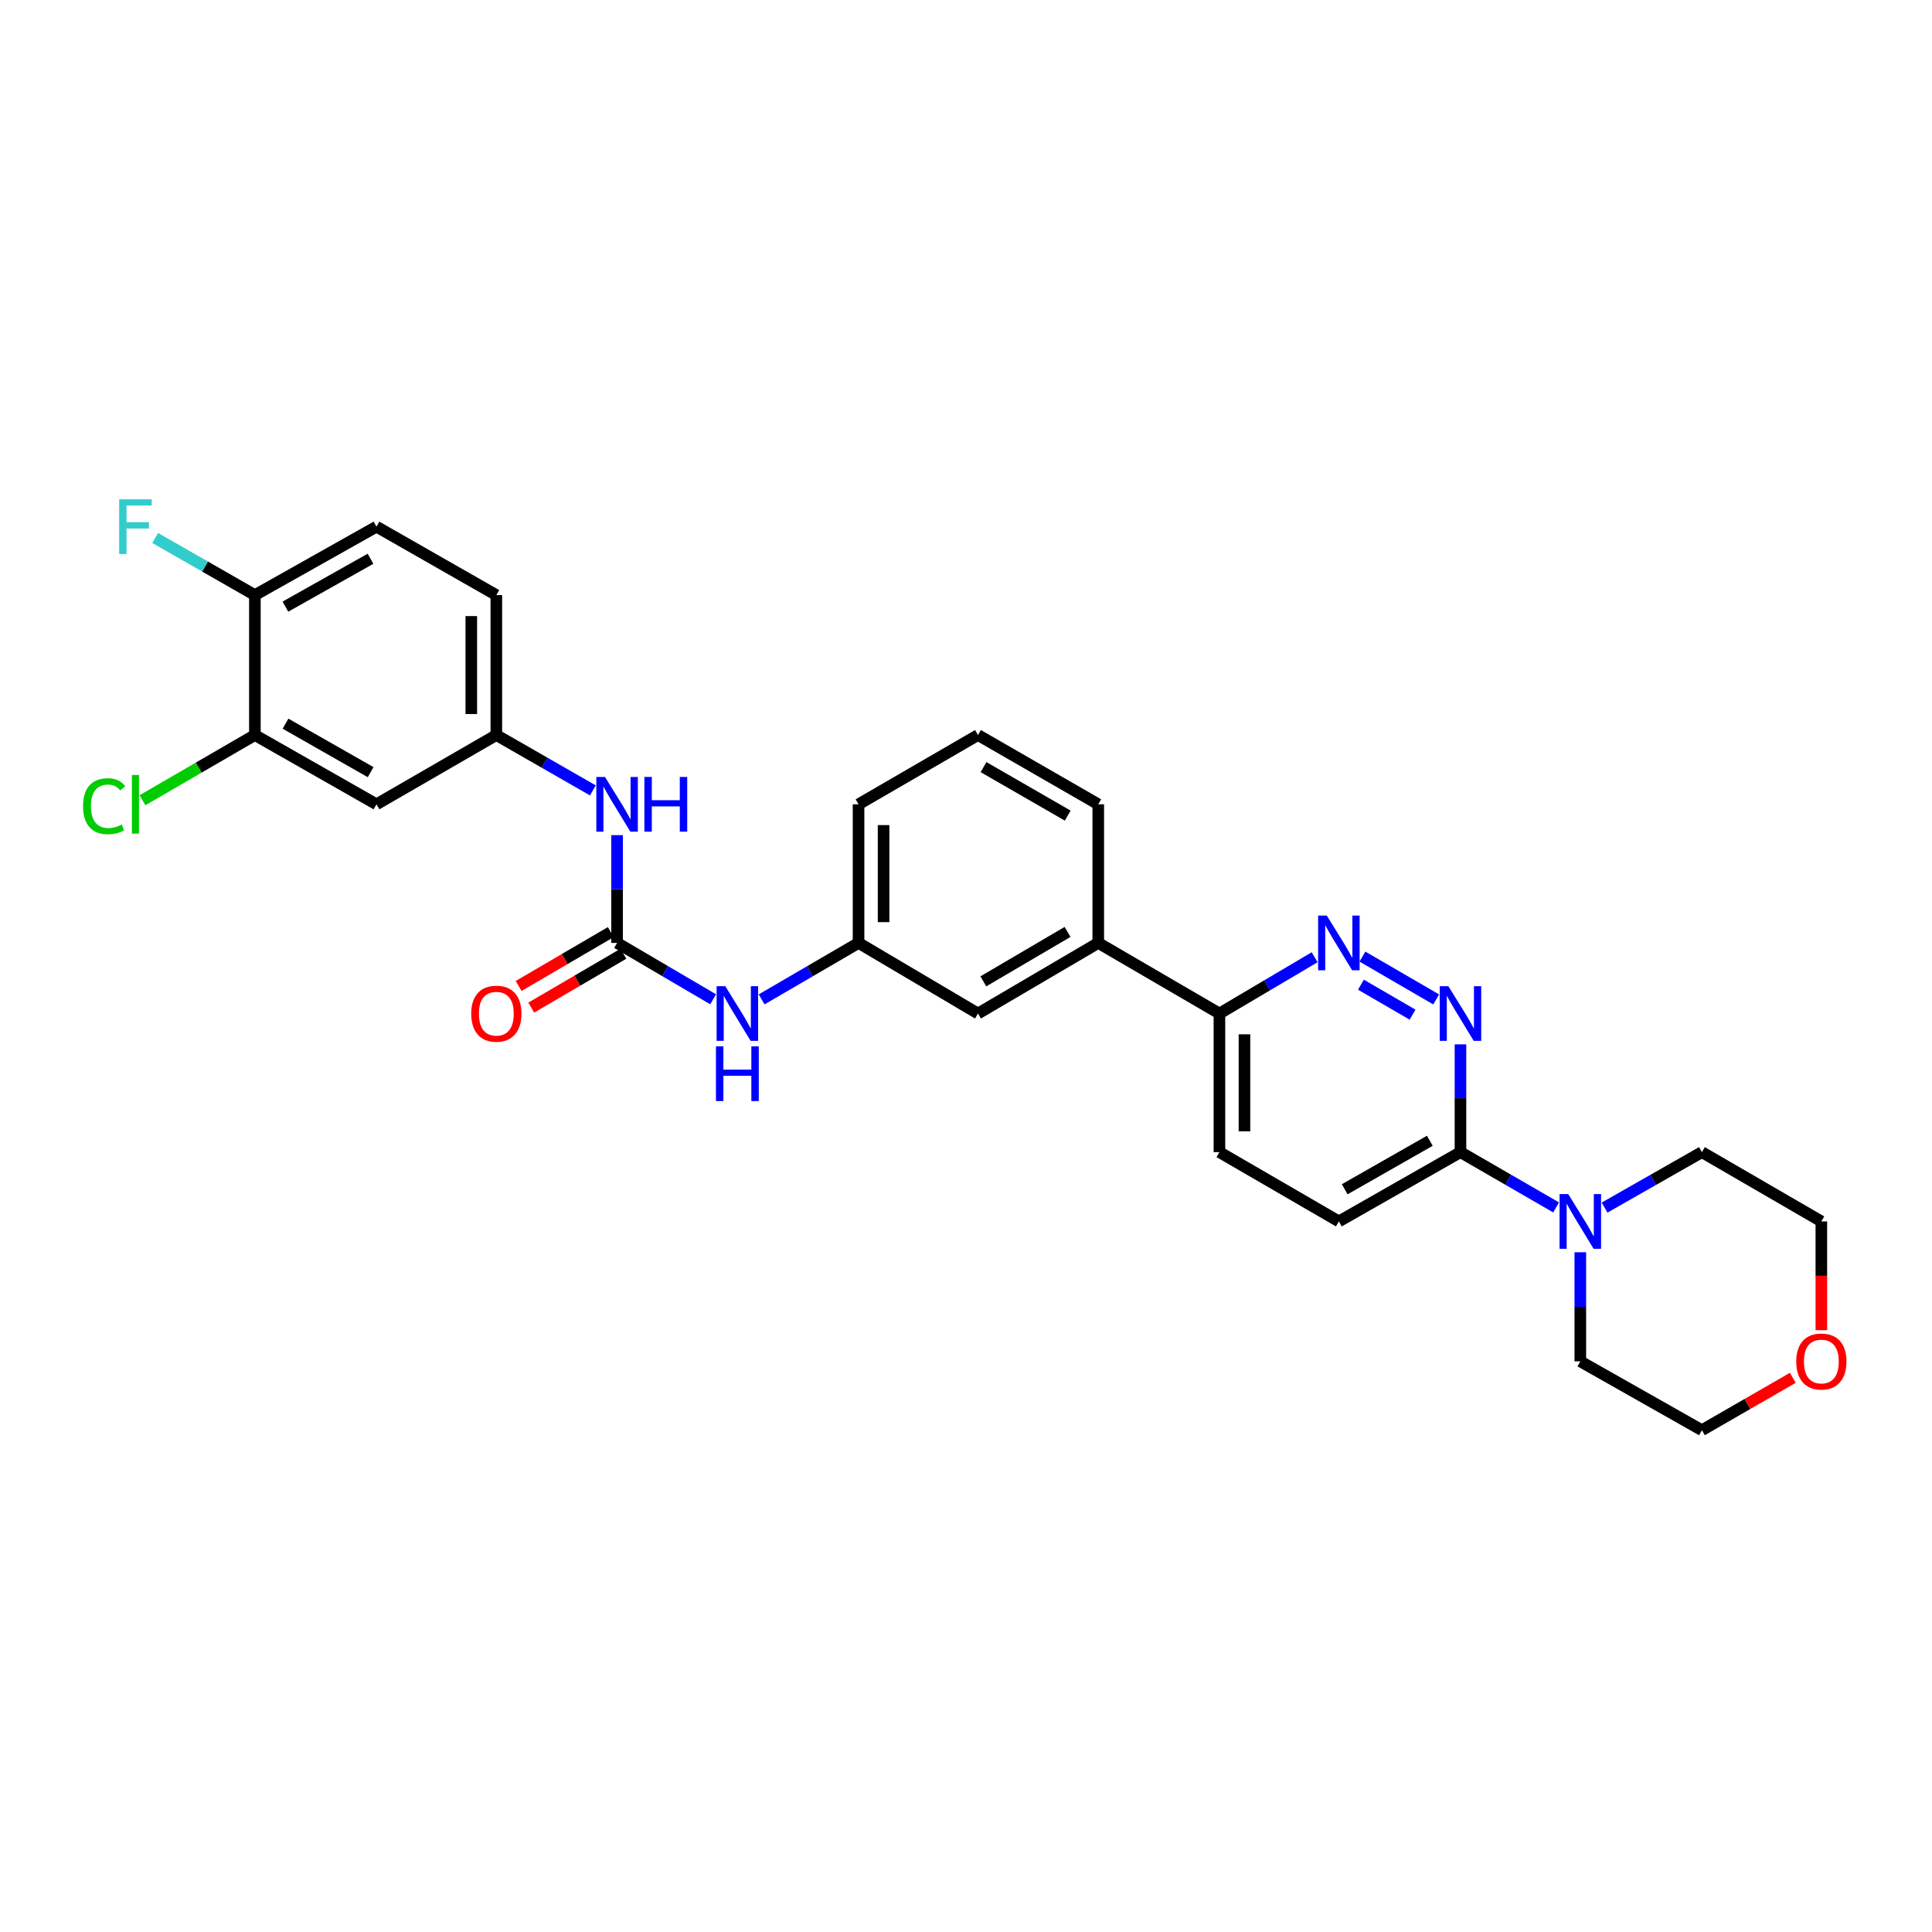 <?xml version='1.0' encoding='iso-8859-1'?>
<svg version='1.1' baseProfile='full'
              xmlns='http://www.w3.org/2000/svg'
                      xmlns:rdkit='http://www.rdkit.org/xml'
                      xmlns:xlink='http://www.w3.org/1999/xlink'
                  xml:space='preserve'
width='1000px' height='1000px' viewBox='0 0 1000 1000'>
<!-- END OF HEADER -->
<rect style='opacity:1.0;fill:#FFFFFF;stroke:none' width='1000' height='1000' x='0' y='0'> </rect>
<path class='bond-4' d='M 319.4,488.056 L 319.4,460.158' style='fill:none;fill-rule:evenodd;stroke:#000000;stroke-width:6px;stroke-linecap:butt;stroke-linejoin:miter;stroke-opacity:1' />
<path class='bond-4' d='M 319.4,460.158 L 319.4,432.261' style='fill:none;fill-rule:evenodd;stroke:#0000FF;stroke-width:6px;stroke-linecap:butt;stroke-linejoin:miter;stroke-opacity:1' />
<path class='bond-6' d='M 319.4,488.056 L 344.258,502.646' style='fill:none;fill-rule:evenodd;stroke:#000000;stroke-width:6px;stroke-linecap:butt;stroke-linejoin:miter;stroke-opacity:1' />
<path class='bond-6' d='M 344.258,502.646 L 369.115,517.237' style='fill:none;fill-rule:evenodd;stroke:#0000FF;stroke-width:6px;stroke-linecap:butt;stroke-linejoin:miter;stroke-opacity:1' />
<path class='bond-12' d='M 316.129,482.463 L 292.285,496.405' style='fill:none;fill-rule:evenodd;stroke:#000000;stroke-width:6px;stroke-linecap:butt;stroke-linejoin:miter;stroke-opacity:1' />
<path class='bond-12' d='M 292.285,496.405 L 268.442,510.347' style='fill:none;fill-rule:evenodd;stroke:#FF0000;stroke-width:6px;stroke-linecap:butt;stroke-linejoin:miter;stroke-opacity:1' />
<path class='bond-12' d='M 322.671,493.649 L 298.827,507.592' style='fill:none;fill-rule:evenodd;stroke:#000000;stroke-width:6px;stroke-linecap:butt;stroke-linejoin:miter;stroke-opacity:1' />
<path class='bond-12' d='M 298.827,507.592 L 274.983,521.534' style='fill:none;fill-rule:evenodd;stroke:#FF0000;stroke-width:6px;stroke-linecap:butt;stroke-linejoin:miter;stroke-opacity:1' />
<path class='bond-0' d='M 743.374,517.307 L 705.193,495.138' style='fill:none;fill-rule:evenodd;stroke:#0000FF;stroke-width:6px;stroke-linecap:butt;stroke-linejoin:miter;stroke-opacity:1' />
<path class='bond-0' d='M 731.14,525.189 L 704.413,509.67' style='fill:none;fill-rule:evenodd;stroke:#0000FF;stroke-width:6px;stroke-linecap:butt;stroke-linejoin:miter;stroke-opacity:1' />
<path class='bond-31' d='M 755.933,540.554 L 755.933,568.448' style='fill:none;fill-rule:evenodd;stroke:#0000FF;stroke-width:6px;stroke-linecap:butt;stroke-linejoin:miter;stroke-opacity:1' />
<path class='bond-31' d='M 755.933,568.448 L 755.933,596.342' style='fill:none;fill-rule:evenodd;stroke:#000000;stroke-width:6px;stroke-linecap:butt;stroke-linejoin:miter;stroke-opacity:1' />
<path class='bond-1' d='M 680.461,495.466 L 655.818,510.033' style='fill:none;fill-rule:evenodd;stroke:#0000FF;stroke-width:6px;stroke-linecap:butt;stroke-linejoin:miter;stroke-opacity:1' />
<path class='bond-1' d='M 655.818,510.033 L 631.176,524.6' style='fill:none;fill-rule:evenodd;stroke:#000000;stroke-width:6px;stroke-linecap:butt;stroke-linejoin:miter;stroke-opacity:1' />
<path class='bond-2' d='M 755.933,596.342 L 692.996,632.202' style='fill:none;fill-rule:evenodd;stroke:#000000;stroke-width:6px;stroke-linecap:butt;stroke-linejoin:miter;stroke-opacity:1' />
<path class='bond-2' d='M 740.077,590.461 L 696.022,615.563' style='fill:none;fill-rule:evenodd;stroke:#000000;stroke-width:6px;stroke-linecap:butt;stroke-linejoin:miter;stroke-opacity:1' />
<path class='bond-3' d='M 755.933,596.342 L 780.686,610.65' style='fill:none;fill-rule:evenodd;stroke:#000000;stroke-width:6px;stroke-linecap:butt;stroke-linejoin:miter;stroke-opacity:1' />
<path class='bond-3' d='M 780.686,610.65 L 805.439,624.958' style='fill:none;fill-rule:evenodd;stroke:#0000FF;stroke-width:6px;stroke-linecap:butt;stroke-linejoin:miter;stroke-opacity:1' />
<path class='bond-22' d='M 830.521,625.05 L 855.714,610.696' style='fill:none;fill-rule:evenodd;stroke:#0000FF;stroke-width:6px;stroke-linecap:butt;stroke-linejoin:miter;stroke-opacity:1' />
<path class='bond-22' d='M 855.714,610.696 L 880.907,596.342' style='fill:none;fill-rule:evenodd;stroke:#000000;stroke-width:6px;stroke-linecap:butt;stroke-linejoin:miter;stroke-opacity:1' />
<path class='bond-23' d='M 817.97,648.172 L 817.97,676.403' style='fill:none;fill-rule:evenodd;stroke:#0000FF;stroke-width:6px;stroke-linecap:butt;stroke-linejoin:miter;stroke-opacity:1' />
<path class='bond-23' d='M 817.97,676.403 L 817.97,704.634' style='fill:none;fill-rule:evenodd;stroke:#000000;stroke-width:6px;stroke-linecap:butt;stroke-linejoin:miter;stroke-opacity:1' />
<path class='bond-10' d='M 306.859,409.113 L 281.88,394.783' style='fill:none;fill-rule:evenodd;stroke:#0000FF;stroke-width:6px;stroke-linecap:butt;stroke-linejoin:miter;stroke-opacity:1' />
<path class='bond-10' d='M 281.88,394.783 L 256.902,380.454' style='fill:none;fill-rule:evenodd;stroke:#000000;stroke-width:6px;stroke-linecap:butt;stroke-linejoin:miter;stroke-opacity:1' />
<path class='bond-5' d='M 131.928,380.454 L 194.865,416.307' style='fill:none;fill-rule:evenodd;stroke:#000000;stroke-width:6px;stroke-linecap:butt;stroke-linejoin:miter;stroke-opacity:1' />
<path class='bond-5' d='M 147.783,374.572 L 191.839,399.669' style='fill:none;fill-rule:evenodd;stroke:#000000;stroke-width:6px;stroke-linecap:butt;stroke-linejoin:miter;stroke-opacity:1' />
<path class='bond-19' d='M 131.928,380.454 L 102.831,397.329' style='fill:none;fill-rule:evenodd;stroke:#000000;stroke-width:6px;stroke-linecap:butt;stroke-linejoin:miter;stroke-opacity:1' />
<path class='bond-19' d='M 102.831,397.329 L 73.734,414.204' style='fill:none;fill-rule:evenodd;stroke:#00CC00;stroke-width:6px;stroke-linecap:butt;stroke-linejoin:miter;stroke-opacity:1' />
<path class='bond-30' d='M 131.928,380.454 L 131.928,308.022' style='fill:none;fill-rule:evenodd;stroke:#000000;stroke-width:6px;stroke-linecap:butt;stroke-linejoin:miter;stroke-opacity:1' />
<path class='bond-14' d='M 394.215,517.285 L 419.298,502.67' style='fill:none;fill-rule:evenodd;stroke:#0000FF;stroke-width:6px;stroke-linecap:butt;stroke-linejoin:miter;stroke-opacity:1' />
<path class='bond-14' d='M 419.298,502.67 L 444.381,488.056' style='fill:none;fill-rule:evenodd;stroke:#000000;stroke-width:6px;stroke-linecap:butt;stroke-linejoin:miter;stroke-opacity:1' />
<path class='bond-7' d='M 194.865,416.307 L 256.902,380.454' style='fill:none;fill-rule:evenodd;stroke:#000000;stroke-width:6px;stroke-linecap:butt;stroke-linejoin:miter;stroke-opacity:1' />
<path class='bond-8' d='M 631.176,524.6 L 568.455,488.056' style='fill:none;fill-rule:evenodd;stroke:#000000;stroke-width:6px;stroke-linecap:butt;stroke-linejoin:miter;stroke-opacity:1' />
<path class='bond-16' d='M 631.176,524.6 L 631.176,596.342' style='fill:none;fill-rule:evenodd;stroke:#000000;stroke-width:6px;stroke-linecap:butt;stroke-linejoin:miter;stroke-opacity:1' />
<path class='bond-16' d='M 644.134,535.361 L 644.134,585.58' style='fill:none;fill-rule:evenodd;stroke:#000000;stroke-width:6px;stroke-linecap:butt;stroke-linejoin:miter;stroke-opacity:1' />
<path class='bond-9' d='M 568.455,488.056 L 506.202,524.6' style='fill:none;fill-rule:evenodd;stroke:#000000;stroke-width:6px;stroke-linecap:butt;stroke-linejoin:miter;stroke-opacity:1' />
<path class='bond-9' d='M 552.556,482.362 L 508.979,507.943' style='fill:none;fill-rule:evenodd;stroke:#000000;stroke-width:6px;stroke-linecap:butt;stroke-linejoin:miter;stroke-opacity:1' />
<path class='bond-29' d='M 568.455,488.056 L 568.455,416.307' style='fill:none;fill-rule:evenodd;stroke:#000000;stroke-width:6px;stroke-linecap:butt;stroke-linejoin:miter;stroke-opacity:1' />
<path class='bond-20' d='M 256.902,380.454 L 256.902,308.022' style='fill:none;fill-rule:evenodd;stroke:#000000;stroke-width:6px;stroke-linecap:butt;stroke-linejoin:miter;stroke-opacity:1' />
<path class='bond-20' d='M 243.943,369.589 L 243.943,318.886' style='fill:none;fill-rule:evenodd;stroke:#000000;stroke-width:6px;stroke-linecap:butt;stroke-linejoin:miter;stroke-opacity:1' />
<path class='bond-11' d='M 131.928,308.022 L 194.865,272.601' style='fill:none;fill-rule:evenodd;stroke:#000000;stroke-width:6px;stroke-linecap:butt;stroke-linejoin:miter;stroke-opacity:1' />
<path class='bond-11' d='M 147.725,314.002 L 191.781,289.207' style='fill:none;fill-rule:evenodd;stroke:#000000;stroke-width:6px;stroke-linecap:butt;stroke-linejoin:miter;stroke-opacity:1' />
<path class='bond-21' d='M 131.928,308.022 L 106.119,293.234' style='fill:none;fill-rule:evenodd;stroke:#000000;stroke-width:6px;stroke-linecap:butt;stroke-linejoin:miter;stroke-opacity:1' />
<path class='bond-21' d='M 106.119,293.234 L 80.309,278.446' style='fill:none;fill-rule:evenodd;stroke:#33CCCC;stroke-width:6px;stroke-linecap:butt;stroke-linejoin:miter;stroke-opacity:1' />
<path class='bond-13' d='M 506.202,524.6 L 444.381,488.056' style='fill:none;fill-rule:evenodd;stroke:#000000;stroke-width:6px;stroke-linecap:butt;stroke-linejoin:miter;stroke-opacity:1' />
<path class='bond-26' d='M 444.381,488.056 L 444.381,416.307' style='fill:none;fill-rule:evenodd;stroke:#000000;stroke-width:6px;stroke-linecap:butt;stroke-linejoin:miter;stroke-opacity:1' />
<path class='bond-26' d='M 457.34,477.294 L 457.34,427.069' style='fill:none;fill-rule:evenodd;stroke:#000000;stroke-width:6px;stroke-linecap:butt;stroke-linejoin:miter;stroke-opacity:1' />
<path class='bond-15' d='M 692.996,632.202 L 631.176,596.342' style='fill:none;fill-rule:evenodd;stroke:#000000;stroke-width:6px;stroke-linecap:butt;stroke-linejoin:miter;stroke-opacity:1' />
<path class='bond-17' d='M 927.944,713.157 L 904.426,726.714' style='fill:none;fill-rule:evenodd;stroke:#FF0000;stroke-width:6px;stroke-linecap:butt;stroke-linejoin:miter;stroke-opacity:1' />
<path class='bond-17' d='M 904.426,726.714 L 880.907,740.271' style='fill:none;fill-rule:evenodd;stroke:#000000;stroke-width:6px;stroke-linecap:butt;stroke-linejoin:miter;stroke-opacity:1' />
<path class='bond-32' d='M 942.728,688.504 L 942.728,660.353' style='fill:none;fill-rule:evenodd;stroke:#FF0000;stroke-width:6px;stroke-linecap:butt;stroke-linejoin:miter;stroke-opacity:1' />
<path class='bond-32' d='M 942.728,660.353 L 942.728,632.202' style='fill:none;fill-rule:evenodd;stroke:#000000;stroke-width:6px;stroke-linecap:butt;stroke-linejoin:miter;stroke-opacity:1' />
<path class='bond-18' d='M 194.865,272.601 L 256.902,308.022' style='fill:none;fill-rule:evenodd;stroke:#000000;stroke-width:6px;stroke-linecap:butt;stroke-linejoin:miter;stroke-opacity:1' />
<path class='bond-27' d='M 880.907,596.342 L 942.728,632.202' style='fill:none;fill-rule:evenodd;stroke:#000000;stroke-width:6px;stroke-linecap:butt;stroke-linejoin:miter;stroke-opacity:1' />
<path class='bond-28' d='M 817.97,704.634 L 880.907,740.271' style='fill:none;fill-rule:evenodd;stroke:#000000;stroke-width:6px;stroke-linecap:butt;stroke-linejoin:miter;stroke-opacity:1' />
<path class='bond-24' d='M 568.455,416.307 L 506.202,380.454' style='fill:none;fill-rule:evenodd;stroke:#000000;stroke-width:6px;stroke-linecap:butt;stroke-linejoin:miter;stroke-opacity:1' />
<path class='bond-24' d='M 552.649,422.159 L 509.072,397.062' style='fill:none;fill-rule:evenodd;stroke:#000000;stroke-width:6px;stroke-linecap:butt;stroke-linejoin:miter;stroke-opacity:1' />
<path class='bond-25' d='M 506.202,380.454 L 444.381,416.307' style='fill:none;fill-rule:evenodd;stroke:#000000;stroke-width:6px;stroke-linecap:butt;stroke-linejoin:miter;stroke-opacity:1' />
<path  class='atom-1' d='M 749.673 510.44
L 758.953 525.44
Q 759.873 526.92, 761.353 529.6
Q 762.833 532.28, 762.913 532.44
L 762.913 510.44
L 766.673 510.44
L 766.673 538.76
L 762.793 538.76
L 752.833 522.36
Q 751.673 520.44, 750.433 518.24
Q 749.233 516.04, 748.873 515.36
L 748.873 538.76
L 745.193 538.76
L 745.193 510.44
L 749.673 510.44
' fill='#0000FF'/>
<path  class='atom-2' d='M 686.736 473.896
L 696.016 488.896
Q 696.936 490.376, 698.416 493.056
Q 699.896 495.736, 699.976 495.896
L 699.976 473.896
L 703.736 473.896
L 703.736 502.216
L 699.856 502.216
L 689.896 485.816
Q 688.736 483.896, 687.496 481.696
Q 686.296 479.496, 685.936 478.816
L 685.936 502.216
L 682.256 502.216
L 682.256 473.896
L 686.736 473.896
' fill='#0000FF'/>
<path  class='atom-4' d='M 811.71 618.042
L 820.99 633.042
Q 821.91 634.522, 823.39 637.202
Q 824.87 639.882, 824.95 640.042
L 824.95 618.042
L 828.71 618.042
L 828.71 646.362
L 824.83 646.362
L 814.87 629.962
Q 813.71 628.042, 812.47 625.842
Q 811.27 623.642, 810.91 622.962
L 810.91 646.362
L 807.23 646.362
L 807.23 618.042
L 811.71 618.042
' fill='#0000FF'/>
<path  class='atom-5' d='M 313.14 402.147
L 322.42 417.147
Q 323.34 418.627, 324.82 421.307
Q 326.3 423.987, 326.38 424.147
L 326.38 402.147
L 330.14 402.147
L 330.14 430.467
L 326.26 430.467
L 316.3 414.067
Q 315.14 412.147, 313.9 409.947
Q 312.7 407.747, 312.34 407.067
L 312.34 430.467
L 308.66 430.467
L 308.66 402.147
L 313.14 402.147
' fill='#0000FF'/>
<path  class='atom-5' d='M 333.54 402.147
L 337.38 402.147
L 337.38 414.187
L 351.86 414.187
L 351.86 402.147
L 355.7 402.147
L 355.7 430.467
L 351.86 430.467
L 351.86 417.387
L 337.38 417.387
L 337.38 430.467
L 333.54 430.467
L 333.54 402.147
' fill='#0000FF'/>
<path  class='atom-7' d='M 375.4 510.44
L 384.68 525.44
Q 385.6 526.92, 387.08 529.6
Q 388.56 532.28, 388.64 532.44
L 388.64 510.44
L 392.4 510.44
L 392.4 538.76
L 388.52 538.76
L 378.56 522.36
Q 377.4 520.44, 376.16 518.24
Q 374.96 516.04, 374.6 515.36
L 374.6 538.76
L 370.92 538.76
L 370.92 510.44
L 375.4 510.44
' fill='#0000FF'/>
<path  class='atom-7' d='M 370.58 541.592
L 374.42 541.592
L 374.42 553.632
L 388.9 553.632
L 388.9 541.592
L 392.74 541.592
L 392.74 569.912
L 388.9 569.912
L 388.9 556.832
L 374.42 556.832
L 374.42 569.912
L 370.58 569.912
L 370.58 541.592
' fill='#0000FF'/>
<path  class='atom-13' d='M 243.902 524.68
Q 243.902 517.88, 247.262 514.08
Q 250.622 510.28, 256.902 510.28
Q 263.182 510.28, 266.542 514.08
Q 269.902 517.88, 269.902 524.68
Q 269.902 531.56, 266.502 535.48
Q 263.102 539.36, 256.902 539.36
Q 250.662 539.36, 247.262 535.48
Q 243.902 531.6, 243.902 524.68
M 256.902 536.16
Q 261.222 536.16, 263.542 533.28
Q 265.902 530.36, 265.902 524.68
Q 265.902 519.12, 263.542 516.32
Q 261.222 513.48, 256.902 513.48
Q 252.582 513.48, 250.222 516.28
Q 247.902 519.08, 247.902 524.68
Q 247.902 530.4, 250.222 533.28
Q 252.582 536.16, 256.902 536.16
' fill='#FF0000'/>
<path  class='atom-18' d='M 929.728 704.714
Q 929.728 697.914, 933.088 694.114
Q 936.448 690.314, 942.728 690.314
Q 949.008 690.314, 952.368 694.114
Q 955.728 697.914, 955.728 704.714
Q 955.728 711.594, 952.328 715.514
Q 948.928 719.394, 942.728 719.394
Q 936.488 719.394, 933.088 715.514
Q 929.728 711.634, 929.728 704.714
M 942.728 716.194
Q 947.048 716.194, 949.368 713.314
Q 951.728 710.394, 951.728 704.714
Q 951.728 699.154, 949.368 696.354
Q 947.048 693.514, 942.728 693.514
Q 938.408 693.514, 936.048 696.314
Q 933.728 699.114, 933.728 704.714
Q 933.728 710.434, 936.048 713.314
Q 938.408 716.194, 942.728 716.194
' fill='#FF0000'/>
<path  class='atom-20' d='M 42.988 417.287
Q 42.988 410.247, 46.268 406.567
Q 49.588 402.847, 55.868 402.847
Q 61.708 402.847, 64.828 406.967
L 62.188 409.127
Q 59.908 406.127, 55.868 406.127
Q 51.588 406.127, 49.308 409.007
Q 47.068 411.847, 47.068 417.287
Q 47.068 422.887, 49.388 425.767
Q 51.748 428.647, 56.308 428.647
Q 59.428 428.647, 63.068 426.767
L 64.188 429.767
Q 62.708 430.727, 60.468 431.287
Q 58.228 431.847, 55.748 431.847
Q 49.588 431.847, 46.268 428.087
Q 42.988 424.327, 42.988 417.287
' fill='#00CC00'/>
<path  class='atom-20' d='M 68.268 401.127
L 71.948 401.127
L 71.948 431.487
L 68.268 431.487
L 68.268 401.127
' fill='#00CC00'/>
<path  class='atom-22' d='M 61.688 258.441
L 78.528 258.441
L 78.528 261.681
L 65.488 261.681
L 65.488 270.281
L 77.088 270.281
L 77.088 273.561
L 65.488 273.561
L 65.488 286.761
L 61.688 286.761
L 61.688 258.441
' fill='#33CCCC'/>
</svg>
